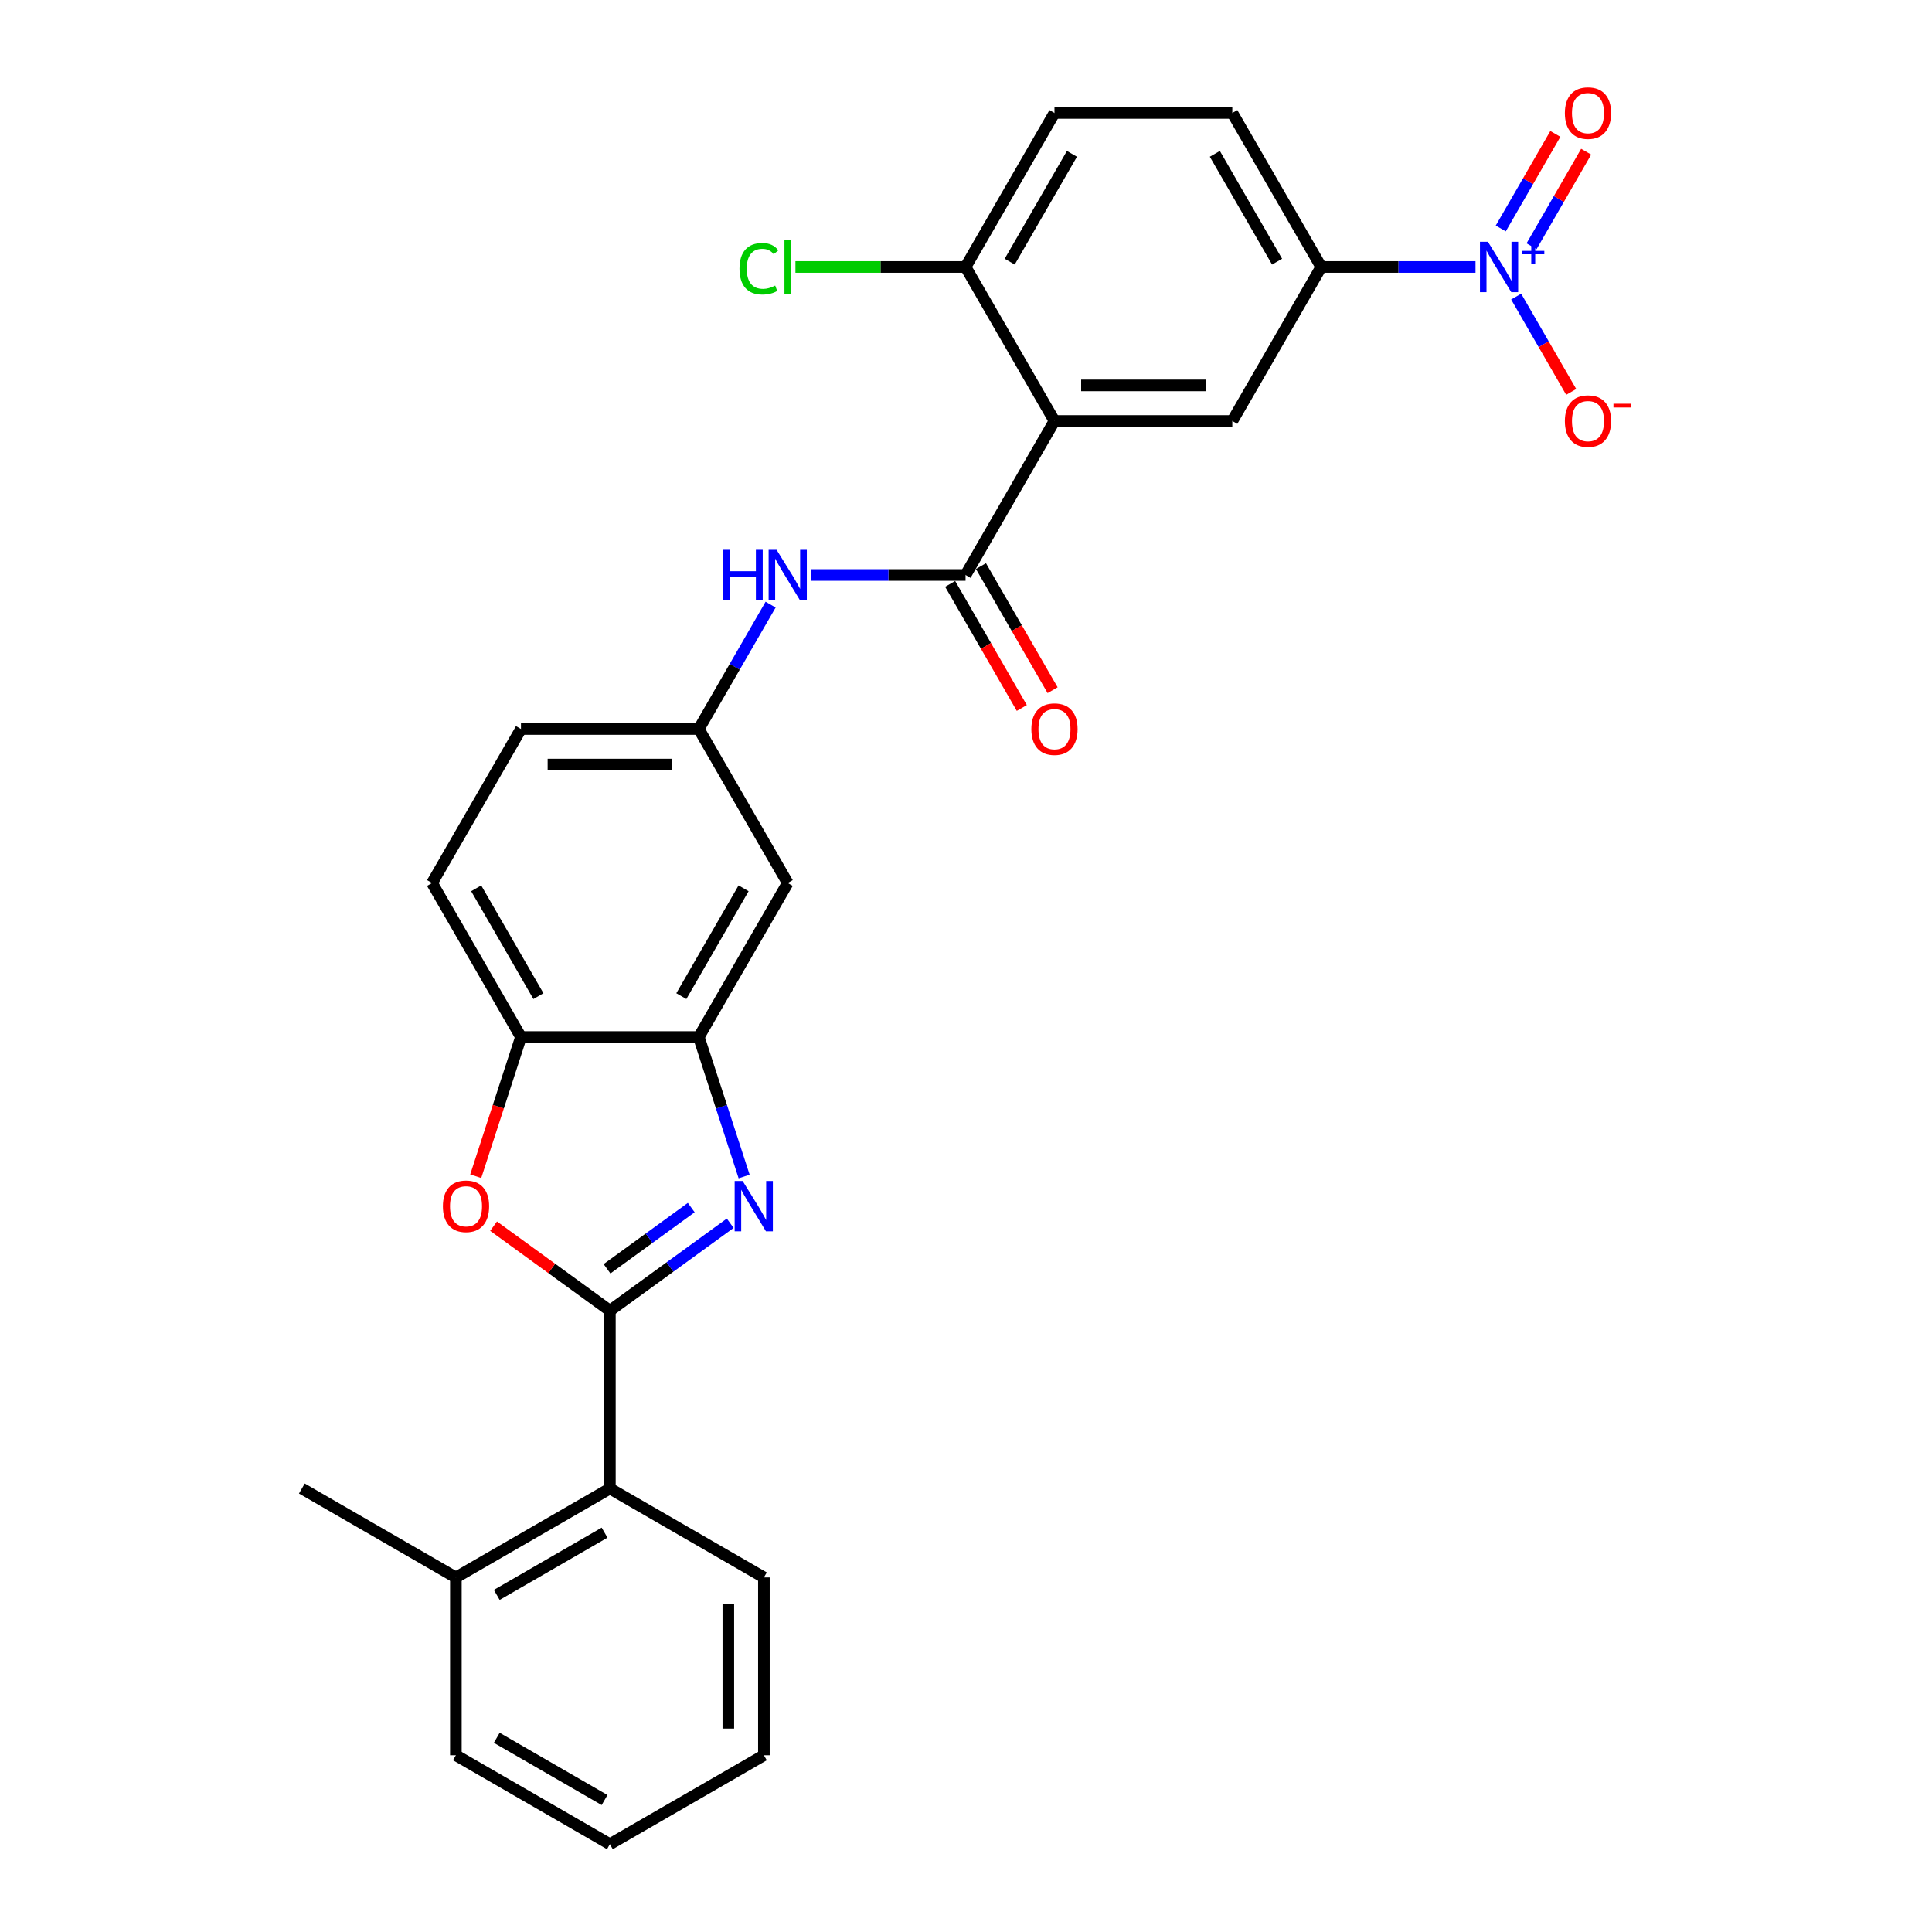 <?xml version='1.0' encoding='iso-8859-1'?>
<svg version='1.1' baseProfile='full'
              xmlns='http://www.w3.org/2000/svg'
                      xmlns:rdkit='http://www.rdkit.org/xml'
                      xmlns:xlink='http://www.w3.org/1999/xlink'
                  xml:space='preserve'
width='1000px' height='1000px' viewBox='0 0 1000 1000'>
<!-- END OF HEADER -->
<rect style='opacity:1.0;fill:#FFFFFF;stroke:none' width='1000' height='1000' x='0' y='0'> </rect>
<path class='bond-0' d='M 315.675,678.405 L 346.815,655.78' style='fill:none;fill-rule:evenodd;stroke:#000000;stroke-width:6px;stroke-linecap:butt;stroke-linejoin:miter;stroke-opacity:1' />
<path class='bond-0' d='M 346.815,655.78 L 377.956,633.156' style='fill:none;fill-rule:evenodd;stroke:#0000FF;stroke-width:6px;stroke-linecap:butt;stroke-linejoin:miter;stroke-opacity:1' />
<path class='bond-0' d='M 314.197,656.724 L 335.995,640.887' style='fill:none;fill-rule:evenodd;stroke:#000000;stroke-width:6px;stroke-linecap:butt;stroke-linejoin:miter;stroke-opacity:1' />
<path class='bond-0' d='M 335.995,640.887 L 357.793,625.049' style='fill:none;fill-rule:evenodd;stroke:#0000FF;stroke-width:6px;stroke-linecap:butt;stroke-linejoin:miter;stroke-opacity:1' />
<path class='bond-4' d='M 315.675,678.405 L 285.575,656.536' style='fill:none;fill-rule:evenodd;stroke:#000000;stroke-width:6px;stroke-linecap:butt;stroke-linejoin:miter;stroke-opacity:1' />
<path class='bond-4' d='M 285.575,656.536 L 255.475,634.667' style='fill:none;fill-rule:evenodd;stroke:#FF0000;stroke-width:6px;stroke-linecap:butt;stroke-linejoin:miter;stroke-opacity:1' />
<path class='bond-9' d='M 315.675,678.405 L 315.675,770.452' style='fill:none;fill-rule:evenodd;stroke:#000000;stroke-width:6px;stroke-linecap:butt;stroke-linejoin:miter;stroke-opacity:1' />
<path class='bond-5' d='M 385.16,608.966 L 373.429,572.863' style='fill:none;fill-rule:evenodd;stroke:#0000FF;stroke-width:6px;stroke-linecap:butt;stroke-linejoin:miter;stroke-opacity:1' />
<path class='bond-5' d='M 373.429,572.863 L 361.699,536.759' style='fill:none;fill-rule:evenodd;stroke:#000000;stroke-width:6px;stroke-linecap:butt;stroke-linejoin:miter;stroke-opacity:1' />
<path class='bond-1' d='M 545.792,217.9 L 499.769,297.615' style='fill:none;fill-rule:evenodd;stroke:#000000;stroke-width:6px;stroke-linecap:butt;stroke-linejoin:miter;stroke-opacity:1' />
<path class='bond-6' d='M 545.792,217.9 L 637.839,217.9' style='fill:none;fill-rule:evenodd;stroke:#000000;stroke-width:6px;stroke-linecap:butt;stroke-linejoin:miter;stroke-opacity:1' />
<path class='bond-6' d='M 559.599,199.491 L 624.032,199.491' style='fill:none;fill-rule:evenodd;stroke:#000000;stroke-width:6px;stroke-linecap:butt;stroke-linejoin:miter;stroke-opacity:1' />
<path class='bond-12' d='M 545.792,217.9 L 499.769,138.185' style='fill:none;fill-rule:evenodd;stroke:#000000;stroke-width:6px;stroke-linecap:butt;stroke-linejoin:miter;stroke-opacity:1' />
<path class='bond-2' d='M 763.722,138.185 L 723.792,138.185' style='fill:none;fill-rule:evenodd;stroke:#0000FF;stroke-width:6px;stroke-linecap:butt;stroke-linejoin:miter;stroke-opacity:1' />
<path class='bond-2' d='M 723.792,138.185 L 683.863,138.185' style='fill:none;fill-rule:evenodd;stroke:#000000;stroke-width:6px;stroke-linecap:butt;stroke-linejoin:miter;stroke-opacity:1' />
<path class='bond-13' d='M 784.763,153.52 L 799.006,178.19' style='fill:none;fill-rule:evenodd;stroke:#0000FF;stroke-width:6px;stroke-linecap:butt;stroke-linejoin:miter;stroke-opacity:1' />
<path class='bond-13' d='M 799.006,178.19 L 813.25,202.86' style='fill:none;fill-rule:evenodd;stroke:#FF0000;stroke-width:6px;stroke-linecap:butt;stroke-linejoin:miter;stroke-opacity:1' />
<path class='bond-15' d='M 792.735,127.452 L 806.861,102.985' style='fill:none;fill-rule:evenodd;stroke:#0000FF;stroke-width:6px;stroke-linecap:butt;stroke-linejoin:miter;stroke-opacity:1' />
<path class='bond-15' d='M 806.861,102.985 L 820.987,78.517' style='fill:none;fill-rule:evenodd;stroke:#FF0000;stroke-width:6px;stroke-linecap:butt;stroke-linejoin:miter;stroke-opacity:1' />
<path class='bond-15' d='M 776.792,118.248 L 790.918,93.78' style='fill:none;fill-rule:evenodd;stroke:#0000FF;stroke-width:6px;stroke-linecap:butt;stroke-linejoin:miter;stroke-opacity:1' />
<path class='bond-15' d='M 790.918,93.78 L 805.044,69.312' style='fill:none;fill-rule:evenodd;stroke:#FF0000;stroke-width:6px;stroke-linecap:butt;stroke-linejoin:miter;stroke-opacity:1' />
<path class='bond-3' d='M 499.769,297.615 L 459.839,297.615' style='fill:none;fill-rule:evenodd;stroke:#000000;stroke-width:6px;stroke-linecap:butt;stroke-linejoin:miter;stroke-opacity:1' />
<path class='bond-3' d='M 459.839,297.615 L 419.909,297.615' style='fill:none;fill-rule:evenodd;stroke:#0000FF;stroke-width:6px;stroke-linecap:butt;stroke-linejoin:miter;stroke-opacity:1' />
<path class='bond-16' d='M 491.797,302.217 L 510.34,334.333' style='fill:none;fill-rule:evenodd;stroke:#000000;stroke-width:6px;stroke-linecap:butt;stroke-linejoin:miter;stroke-opacity:1' />
<path class='bond-16' d='M 510.34,334.333 L 528.882,366.45' style='fill:none;fill-rule:evenodd;stroke:#FF0000;stroke-width:6px;stroke-linecap:butt;stroke-linejoin:miter;stroke-opacity:1' />
<path class='bond-16' d='M 507.74,293.012 L 526.283,325.129' style='fill:none;fill-rule:evenodd;stroke:#000000;stroke-width:6px;stroke-linecap:butt;stroke-linejoin:miter;stroke-opacity:1' />
<path class='bond-16' d='M 526.283,325.129 L 544.825,357.245' style='fill:none;fill-rule:evenodd;stroke:#FF0000;stroke-width:6px;stroke-linecap:butt;stroke-linejoin:miter;stroke-opacity:1' />
<path class='bond-8' d='M 246.238,608.819 L 257.945,572.789' style='fill:none;fill-rule:evenodd;stroke:#FF0000;stroke-width:6px;stroke-linecap:butt;stroke-linejoin:miter;stroke-opacity:1' />
<path class='bond-8' d='M 257.945,572.789 L 269.652,536.759' style='fill:none;fill-rule:evenodd;stroke:#000000;stroke-width:6px;stroke-linecap:butt;stroke-linejoin:miter;stroke-opacity:1' />
<path class='bond-11' d='M 361.699,536.759 L 407.722,457.045' style='fill:none;fill-rule:evenodd;stroke:#000000;stroke-width:6px;stroke-linecap:butt;stroke-linejoin:miter;stroke-opacity:1' />
<path class='bond-11' d='M 352.659,515.598 L 384.876,459.797' style='fill:none;fill-rule:evenodd;stroke:#000000;stroke-width:6px;stroke-linecap:butt;stroke-linejoin:miter;stroke-opacity:1' />
<path class='bond-28' d='M 361.699,536.759 L 269.652,536.759' style='fill:none;fill-rule:evenodd;stroke:#000000;stroke-width:6px;stroke-linecap:butt;stroke-linejoin:miter;stroke-opacity:1' />
<path class='bond-7' d='M 637.839,217.9 L 683.863,138.185' style='fill:none;fill-rule:evenodd;stroke:#000000;stroke-width:6px;stroke-linecap:butt;stroke-linejoin:miter;stroke-opacity:1' />
<path class='bond-31' d='M 683.863,138.185 L 637.839,58.47' style='fill:none;fill-rule:evenodd;stroke:#000000;stroke-width:6px;stroke-linecap:butt;stroke-linejoin:miter;stroke-opacity:1' />
<path class='bond-31' d='M 661.016,135.432 L 628.8,79.632' style='fill:none;fill-rule:evenodd;stroke:#000000;stroke-width:6px;stroke-linecap:butt;stroke-linejoin:miter;stroke-opacity:1' />
<path class='bond-19' d='M 269.652,536.759 L 223.628,457.045' style='fill:none;fill-rule:evenodd;stroke:#000000;stroke-width:6px;stroke-linecap:butt;stroke-linejoin:miter;stroke-opacity:1' />
<path class='bond-19' d='M 278.691,515.598 L 246.475,459.797' style='fill:none;fill-rule:evenodd;stroke:#000000;stroke-width:6px;stroke-linecap:butt;stroke-linejoin:miter;stroke-opacity:1' />
<path class='bond-18' d='M 315.675,770.452 L 235.96,816.475' style='fill:none;fill-rule:evenodd;stroke:#000000;stroke-width:6px;stroke-linecap:butt;stroke-linejoin:miter;stroke-opacity:1' />
<path class='bond-18' d='M 312.923,793.298 L 257.122,825.515' style='fill:none;fill-rule:evenodd;stroke:#000000;stroke-width:6px;stroke-linecap:butt;stroke-linejoin:miter;stroke-opacity:1' />
<path class='bond-23' d='M 315.675,770.452 L 395.39,816.475' style='fill:none;fill-rule:evenodd;stroke:#000000;stroke-width:6px;stroke-linecap:butt;stroke-linejoin:miter;stroke-opacity:1' />
<path class='bond-10' d='M 398.868,312.95 L 380.284,345.14' style='fill:none;fill-rule:evenodd;stroke:#0000FF;stroke-width:6px;stroke-linecap:butt;stroke-linejoin:miter;stroke-opacity:1' />
<path class='bond-10' d='M 380.284,345.14 L 361.699,377.33' style='fill:none;fill-rule:evenodd;stroke:#000000;stroke-width:6px;stroke-linecap:butt;stroke-linejoin:miter;stroke-opacity:1' />
<path class='bond-14' d='M 407.722,457.045 L 361.699,377.33' style='fill:none;fill-rule:evenodd;stroke:#000000;stroke-width:6px;stroke-linecap:butt;stroke-linejoin:miter;stroke-opacity:1' />
<path class='bond-20' d='M 499.769,138.185 L 545.792,58.47' style='fill:none;fill-rule:evenodd;stroke:#000000;stroke-width:6px;stroke-linecap:butt;stroke-linejoin:miter;stroke-opacity:1' />
<path class='bond-20' d='M 522.615,135.432 L 554.832,79.632' style='fill:none;fill-rule:evenodd;stroke:#000000;stroke-width:6px;stroke-linecap:butt;stroke-linejoin:miter;stroke-opacity:1' />
<path class='bond-22' d='M 499.769,138.185 L 455.743,138.185' style='fill:none;fill-rule:evenodd;stroke:#000000;stroke-width:6px;stroke-linecap:butt;stroke-linejoin:miter;stroke-opacity:1' />
<path class='bond-22' d='M 455.743,138.185 L 411.717,138.185' style='fill:none;fill-rule:evenodd;stroke:#00CC00;stroke-width:6px;stroke-linecap:butt;stroke-linejoin:miter;stroke-opacity:1' />
<path class='bond-30' d='M 361.699,377.33 L 269.652,377.33' style='fill:none;fill-rule:evenodd;stroke:#000000;stroke-width:6px;stroke-linecap:butt;stroke-linejoin:miter;stroke-opacity:1' />
<path class='bond-30' d='M 347.892,395.739 L 283.459,395.739' style='fill:none;fill-rule:evenodd;stroke:#000000;stroke-width:6px;stroke-linecap:butt;stroke-linejoin:miter;stroke-opacity:1' />
<path class='bond-17' d='M 637.839,58.47 L 545.792,58.47' style='fill:none;fill-rule:evenodd;stroke:#000000;stroke-width:6px;stroke-linecap:butt;stroke-linejoin:miter;stroke-opacity:1' />
<path class='bond-24' d='M 235.96,816.475 L 156.245,770.452' style='fill:none;fill-rule:evenodd;stroke:#000000;stroke-width:6px;stroke-linecap:butt;stroke-linejoin:miter;stroke-opacity:1' />
<path class='bond-25' d='M 235.96,816.475 L 235.96,908.522' style='fill:none;fill-rule:evenodd;stroke:#000000;stroke-width:6px;stroke-linecap:butt;stroke-linejoin:miter;stroke-opacity:1' />
<path class='bond-21' d='M 223.628,457.045 L 269.652,377.33' style='fill:none;fill-rule:evenodd;stroke:#000000;stroke-width:6px;stroke-linecap:butt;stroke-linejoin:miter;stroke-opacity:1' />
<path class='bond-26' d='M 395.39,816.475 L 395.39,908.522' style='fill:none;fill-rule:evenodd;stroke:#000000;stroke-width:6px;stroke-linecap:butt;stroke-linejoin:miter;stroke-opacity:1' />
<path class='bond-26' d='M 376.981,830.282 L 376.981,894.715' style='fill:none;fill-rule:evenodd;stroke:#000000;stroke-width:6px;stroke-linecap:butt;stroke-linejoin:miter;stroke-opacity:1' />
<path class='bond-29' d='M 235.96,908.522 L 315.675,954.545' style='fill:none;fill-rule:evenodd;stroke:#000000;stroke-width:6px;stroke-linecap:butt;stroke-linejoin:miter;stroke-opacity:1' />
<path class='bond-29' d='M 257.122,899.483 L 312.923,931.699' style='fill:none;fill-rule:evenodd;stroke:#000000;stroke-width:6px;stroke-linecap:butt;stroke-linejoin:miter;stroke-opacity:1' />
<path class='bond-27' d='M 395.39,908.522 L 315.675,954.545' style='fill:none;fill-rule:evenodd;stroke:#000000;stroke-width:6px;stroke-linecap:butt;stroke-linejoin:miter;stroke-opacity:1' />
<path  class='atom-1' d='M 384.381 611.267
L 392.922 625.074
Q 393.769 626.437, 395.132 628.904
Q 396.494 631.37, 396.568 631.518
L 396.568 611.267
L 400.029 611.267
L 400.029 637.335
L 396.457 637.335
L 387.289 622.239
Q 386.221 620.472, 385.08 618.447
Q 383.976 616.422, 383.644 615.796
L 383.644 637.335
L 380.257 637.335
L 380.257 611.267
L 384.381 611.267
' fill='#0000FF'/>
<path  class='atom-3' d='M 770.147 125.151
L 778.689 138.958
Q 779.536 140.32, 780.898 142.787
Q 782.261 145.254, 782.334 145.401
L 782.334 125.151
L 785.795 125.151
L 785.795 151.219
L 782.224 151.219
L 773.056 136.123
Q 771.988 134.356, 770.847 132.331
Q 769.742 130.306, 769.411 129.68
L 769.411 151.219
L 766.024 151.219
L 766.024 125.151
L 770.147 125.151
' fill='#0000FF'/>
<path  class='atom-3' d='M 787.982 129.85
L 792.575 129.85
L 792.575 125.014
L 794.616 125.014
L 794.616 129.85
L 799.331 129.85
L 799.331 131.6
L 794.616 131.6
L 794.616 136.46
L 792.575 136.46
L 792.575 131.6
L 787.982 131.6
L 787.982 129.85
' fill='#0000FF'/>
<path  class='atom-5' d='M 229.242 624.375
Q 229.242 618.116, 232.334 614.618
Q 235.427 611.12, 241.208 611.12
Q 246.988 611.12, 250.081 614.618
Q 253.174 618.116, 253.174 624.375
Q 253.174 630.708, 250.044 634.316
Q 246.915 637.887, 241.208 637.887
Q 235.464 637.887, 232.334 634.316
Q 229.242 630.744, 229.242 624.375
M 241.208 634.942
Q 245.184 634.942, 247.32 632.291
Q 249.492 629.603, 249.492 624.375
Q 249.492 619.257, 247.32 616.68
Q 245.184 614.066, 241.208 614.066
Q 237.231 614.066, 235.059 616.643
Q 232.924 619.22, 232.924 624.375
Q 232.924 629.64, 235.059 632.291
Q 237.231 634.942, 241.208 634.942
' fill='#FF0000'/>
<path  class='atom-11' d='M 374.383 284.581
L 377.917 284.581
L 377.917 295.663
L 391.246 295.663
L 391.246 284.581
L 394.78 284.581
L 394.78 310.649
L 391.246 310.649
L 391.246 298.609
L 377.917 298.609
L 377.917 310.649
L 374.383 310.649
L 374.383 284.581
' fill='#0000FF'/>
<path  class='atom-11' d='M 401.96 284.581
L 410.502 298.388
Q 411.349 299.75, 412.711 302.217
Q 414.073 304.684, 414.147 304.831
L 414.147 284.581
L 417.608 284.581
L 417.608 310.649
L 414.036 310.649
L 404.869 295.553
Q 403.801 293.786, 402.659 291.761
Q 401.555 289.736, 401.224 289.11
L 401.224 310.649
L 397.836 310.649
L 397.836 284.581
L 401.96 284.581
' fill='#0000FF'/>
<path  class='atom-14' d='M 809.967 217.974
Q 809.967 211.714, 813.059 208.217
Q 816.152 204.719, 821.933 204.719
Q 827.713 204.719, 830.806 208.217
Q 833.899 211.714, 833.899 217.974
Q 833.899 224.306, 830.769 227.915
Q 827.64 231.486, 821.933 231.486
Q 816.189 231.486, 813.059 227.915
Q 809.967 224.343, 809.967 217.974
M 821.933 228.54
Q 825.909 228.54, 828.045 225.89
Q 830.217 223.202, 830.217 217.974
Q 830.217 212.856, 828.045 210.278
Q 825.909 207.664, 821.933 207.664
Q 817.956 207.664, 815.784 210.242
Q 813.649 212.819, 813.649 217.974
Q 813.649 223.239, 815.784 225.89
Q 817.956 228.54, 821.933 228.54
' fill='#FF0000'/>
<path  class='atom-14' d='M 835.114 208.974
L 844.032 208.974
L 844.032 210.918
L 835.114 210.918
L 835.114 208.974
' fill='#FF0000'/>
<path  class='atom-16' d='M 809.967 58.544
Q 809.967 52.285, 813.059 48.787
Q 816.152 45.289, 821.933 45.289
Q 827.713 45.289, 830.806 48.787
Q 833.899 52.285, 833.899 58.544
Q 833.899 64.877, 830.769 68.485
Q 827.64 72.056, 821.933 72.056
Q 816.189 72.056, 813.059 68.485
Q 809.967 64.913, 809.967 58.544
M 821.933 69.111
Q 825.909 69.111, 828.045 66.46
Q 830.217 63.772, 830.217 58.544
Q 830.217 53.426, 828.045 50.849
Q 825.909 48.234, 821.933 48.234
Q 817.956 48.234, 815.784 50.812
Q 813.649 53.389, 813.649 58.544
Q 813.649 63.809, 815.784 66.46
Q 817.956 69.111, 821.933 69.111
' fill='#FF0000'/>
<path  class='atom-17' d='M 533.826 377.403
Q 533.826 371.144, 536.919 367.646
Q 540.012 364.149, 545.792 364.149
Q 551.573 364.149, 554.666 367.646
Q 557.758 371.144, 557.758 377.403
Q 557.758 383.736, 554.629 387.344
Q 551.499 390.916, 545.792 390.916
Q 540.049 390.916, 536.919 387.344
Q 533.826 383.773, 533.826 377.403
M 545.792 387.97
Q 549.769 387.97, 551.904 385.319
Q 554.077 382.632, 554.077 377.403
Q 554.077 372.286, 551.904 369.708
Q 549.769 367.094, 545.792 367.094
Q 541.816 367.094, 539.644 369.671
Q 537.508 372.249, 537.508 377.403
Q 537.508 382.668, 539.644 385.319
Q 541.816 387.97, 545.792 387.97
' fill='#FF0000'/>
<path  class='atom-23' d='M 382.759 139.087
Q 382.759 132.607, 385.778 129.22
Q 388.834 125.795, 394.615 125.795
Q 399.99 125.795, 402.862 129.588
L 400.432 131.576
Q 398.333 128.815, 394.615 128.815
Q 390.675 128.815, 388.576 131.466
Q 386.514 134.08, 386.514 139.087
Q 386.514 144.242, 388.65 146.893
Q 390.822 149.544, 395.02 149.544
Q 397.891 149.544, 401.242 147.813
L 402.273 150.574
Q 400.911 151.458, 398.849 151.974
Q 396.787 152.489, 394.504 152.489
Q 388.834 152.489, 385.778 149.028
Q 382.759 145.567, 382.759 139.087
' fill='#00CC00'/>
<path  class='atom-23' d='M 406.028 124.212
L 409.416 124.212
L 409.416 152.158
L 406.028 152.158
L 406.028 124.212
' fill='#00CC00'/>
</svg>

